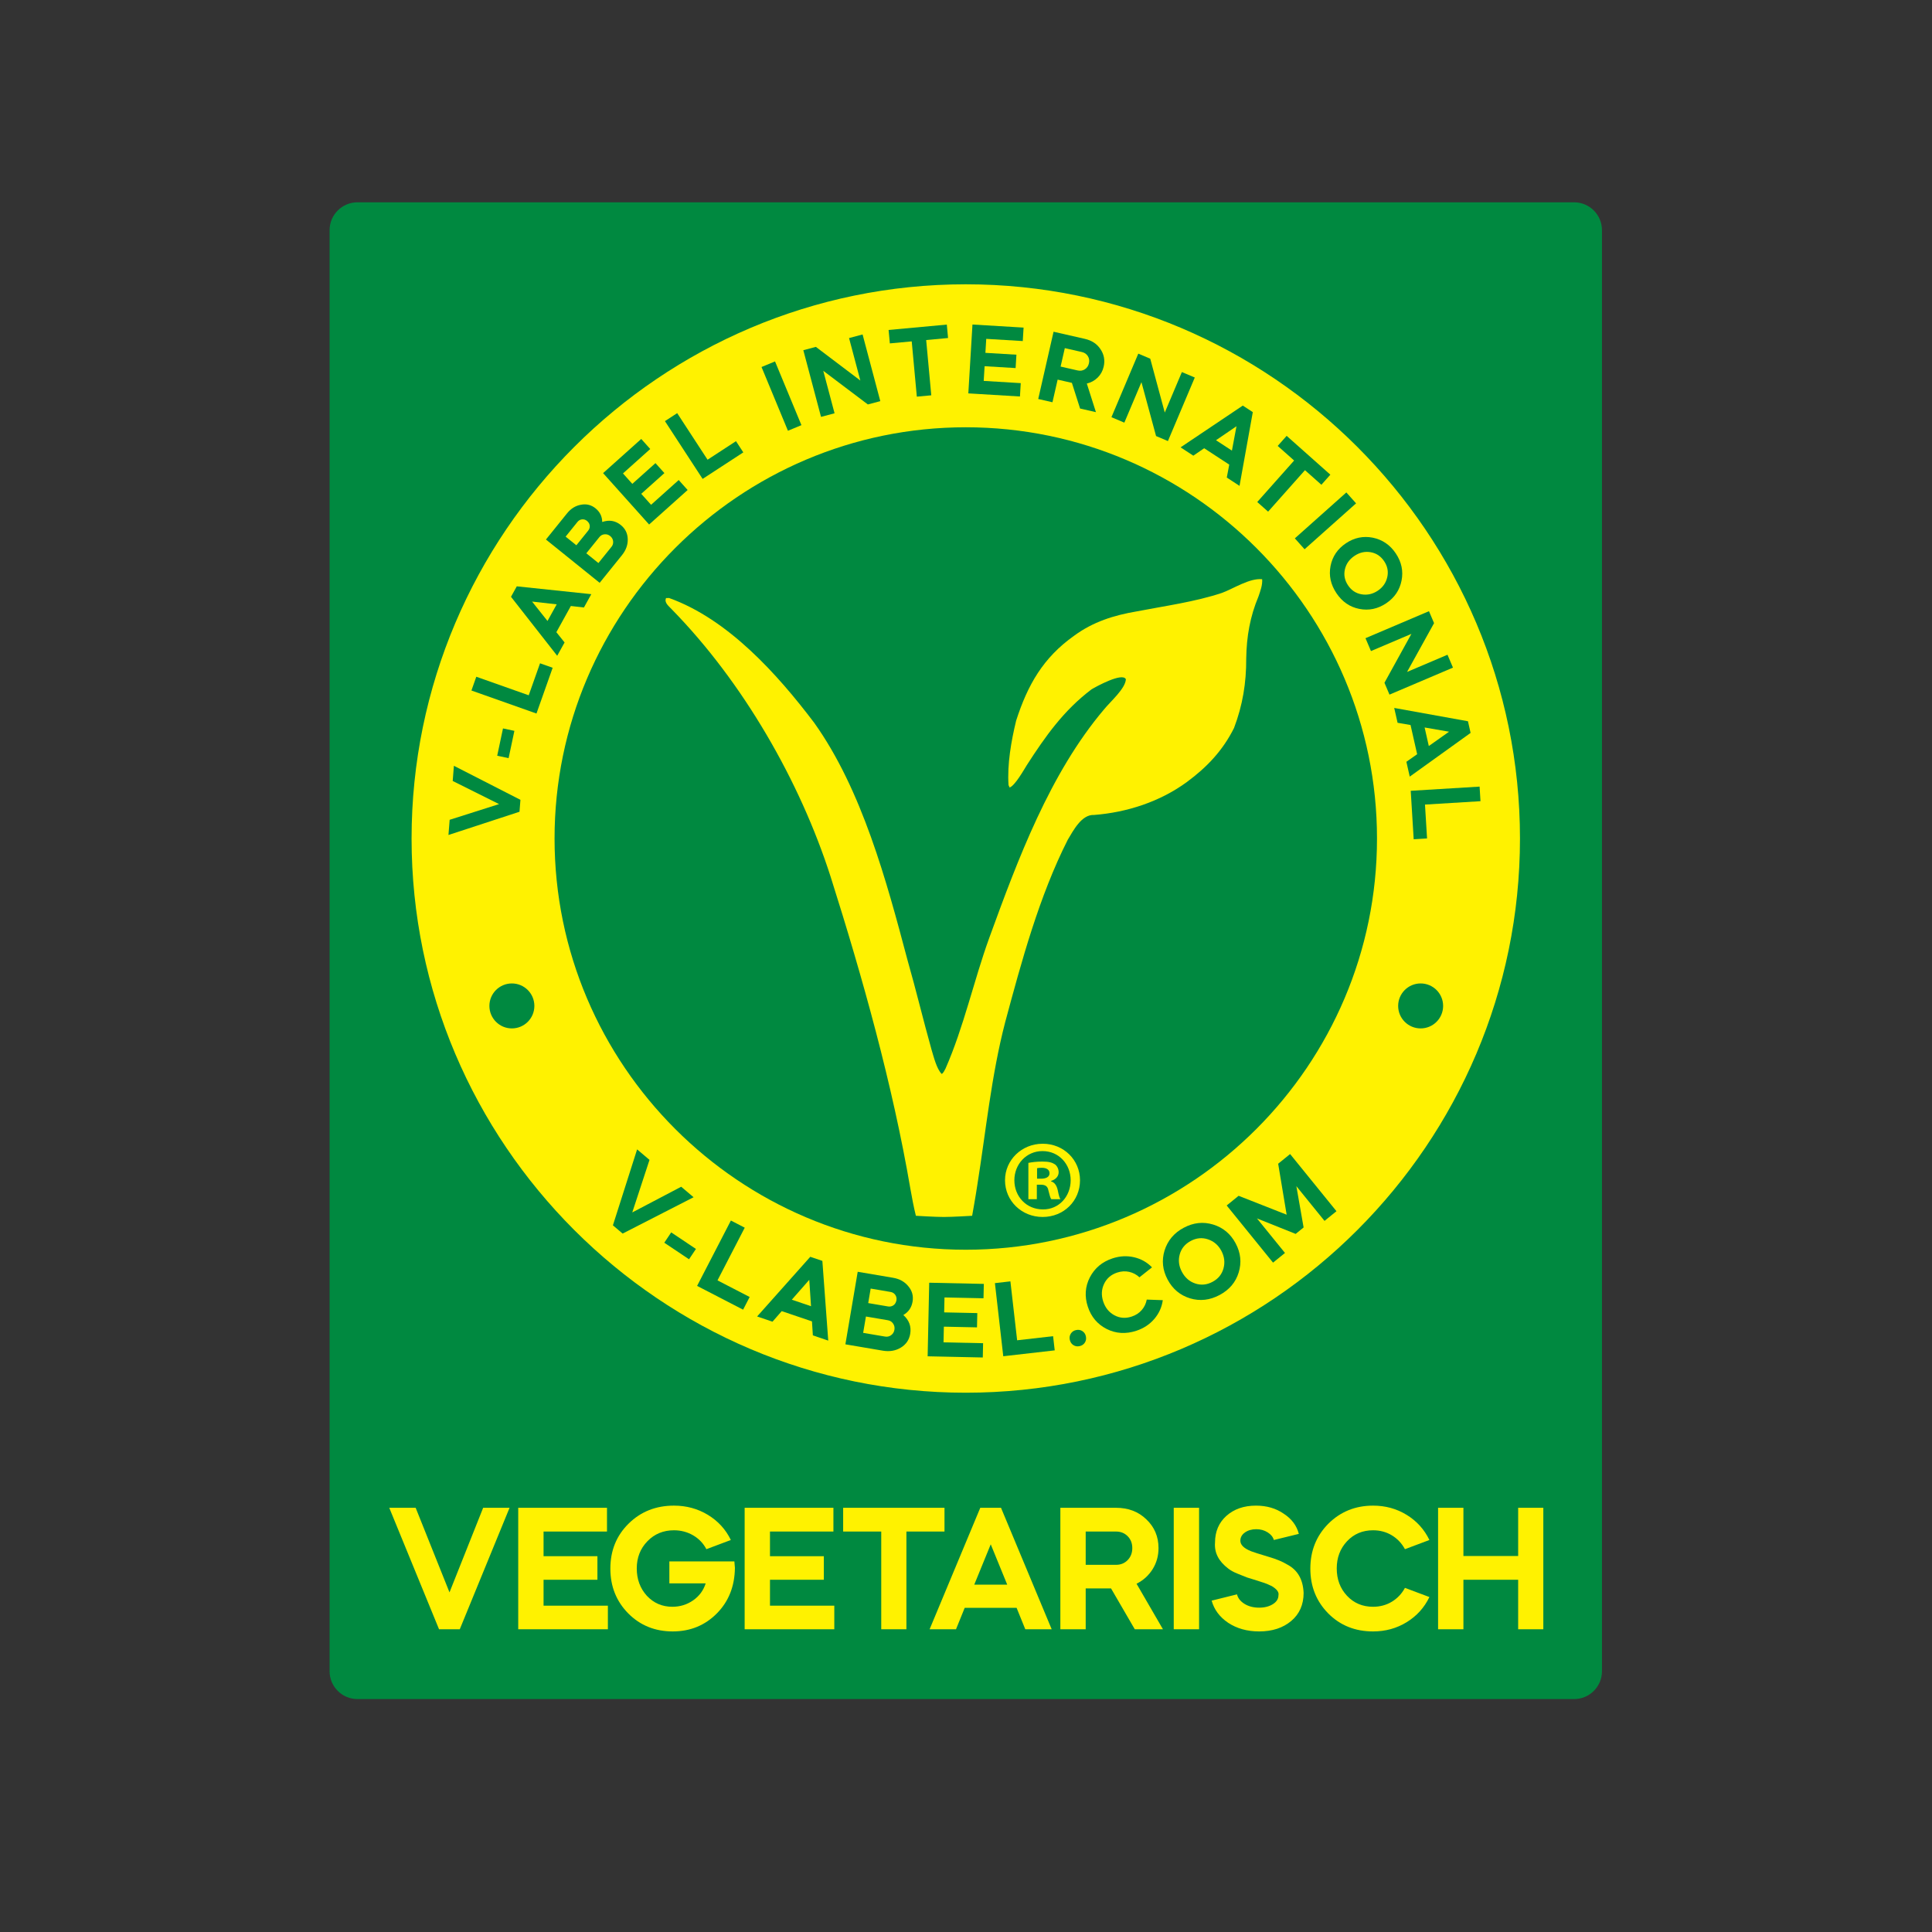 <?xml version="1.0" encoding="UTF-8" standalone="no"?>
<!-- Created with Inkscape (http://www.inkscape.org/) -->

<svg
   version="1.1"
   id="svg2"
   width="377.947"
   height="377.947"
   viewBox="0 0 377.947 377.947"
   sodipodi:docname="V-Label_Vegetarisch_Color.eps"
   xmlns:inkscape="http://www.inkscape.org/namespaces/inkscape"
   xmlns:sodipodi="http://sodipodi.sourceforge.net/DTD/sodipodi-0.dtd"
   xmlns="http://www.w3.org/2000/svg"
   xmlns:svg="http://www.w3.org/2000/svg">
  <rect x="0" y="0" width="377.947" height="377.947" fill="#333333" stroke="none"/>
  <defs
     id="defs6" />
  <sodipodi:namedview
     id="namedview4"
     pagecolor="#ffffff"
     bordercolor="#000000"
     borderopacity="0.25"
     inkscape:showpageshadow="2"
     inkscape:pageopacity="0.0"
     inkscape:pagecheckerboard="0"
     inkscape:deskcolor="#d1d1d1" />
  <g
     id="g8"
     inkscape:groupmode="layer"
     inkscape:label="ink_ext_XXXXXX"
     transform="matrix(1.333,0,0,-1.333,0,377.947)">
    <g
       id="g10"
       transform="scale(0.1)">
      <path
         d="m 524.625,2538.42 c -22.609,0 -40.949,-18.33 -40.949,-40.95 V 382.77 c 0,-22.61 18.34,-40.95 40.949,-40.95 H 2310.05 c 22.61,0 40.94,18.34 40.94,40.95 v 2114.7 c 0,22.62 -18.33,40.95 -40.94,40.95 H 524.625"
         style="fill:#008940;fill-opacity:1;fill-rule:nonzero;stroke:none"
         id="path12" />
      <path
         d="m 1417.33,781.43 c 453.54,0 823.32,370 823.32,823.33 0,453.54 -369.78,823.33 -823.32,823.33 -453.326,0 -823.318,-369.79 -823.318,-823.33 0,-453.33 369.992,-823.33 823.318,-823.33"
         style="fill:#fff200;fill-opacity:1;fill-rule:nonzero;stroke:none"
         id="path14" />
      <path
         d="m 1417.33,781.43 c 453.54,0 823.32,370 823.32,823.33 0,453.54 -369.78,823.33 -823.32,823.33 -453.326,0 -823.318,-369.79 -823.318,-823.33 0,-453.33 369.992,-823.33 823.318,-823.33"
         style="fill:none;stroke:#008940;stroke-width:20;stroke-linecap:butt;stroke-linejoin:miter;stroke-miterlimit:10;stroke-dasharray:none;stroke-opacity:1"
         id="path16" />
      <path
         d="m 1417.33,1001.27 c 332.44,0 603.49,271.21 603.49,603.49 0,332.44 -271.05,603.5 -603.49,603.5 -332.28,0 -603.486,-271.06 -603.486,-603.5 0,-332.28 271.206,-603.49 603.486,-603.49"
         style="fill:#008940;fill-opacity:1;fill-rule:nonzero;stroke:none"
         id="path18" />
      <path
         d="m 1426.67,1051.1 c 0,0 5.52,30.79 7.49,44.53 12.76,79.84 20.62,161.13 40.93,239.33 24.09,89.53 49.85,184.85 91.96,268.08 7.74,12.73 20.14,37.28 38.51,36.27 48.14,3.72 96.74,19.39 136.26,48.37 29.47,21.75 52.72,46.27 69.17,79.27 12.68,33.4 18.08,66.22 17.9,102.04 0.54,32.3 5.56,61.36 18.08,91.21 2.73,8.23 5.92,16.24 5.32,25.08 -18.39,1.89 -42,-13.78 -58.92,-20.05 -40.02,-13.3 -83.92,-19.15 -125.12,-27.16 -33.53,-5.68 -64.09,-15.28 -91.84,-35.67 -45.42,-32.19 -68.17,-71.95 -85.16,-124.66 -7.22,-29.76 -13.26,-64.14 -11.17,-94.62 l 1.6,-3.52 c 7.7,2.58 21,26.02 25.3,32.96 27.13,42.05 53.88,80.11 94.92,111.12 6.78,4.1 45.56,25.34 50.38,14.81 -0.64,-13.72 -22.86,-32.91 -31.74,-43.9 -79.96,-94.27 -126.84,-220.7 -168.62,-335.32 -23,-63.43 -37.3,-130.68 -64.32,-192.18 -1.29,-2.24 -3.2,-6.7 -5.61,-7.85 -7.43,7.4 -11.71,25.24 -14.76,35.14 -12.27,43.56 -23,88.71 -35.49,132.27 -30.54,115.14 -66.72,249.83 -136.98,348.12 -53.88,71.16 -126.28,151.94 -212.846,182.94 -1.098,-0.02 -3.312,-0.06 -4.418,-0.08 -3.195,-6.92 4.41,-12.08 8.692,-16.87 104.022,-106.34 187.722,-251.48 232.852,-392.23 46.81,-147.58 90.92,-305.14 117.03,-457.92 2.2,-12.36 4.97,-27.4 8.05,-39.51 0,0 28.04,-1.75 41.13,-1.75 13.08,0 41.42,1.75 41.42,1.75"
         style="fill:#fff200;fill-opacity:1;fill-rule:nonzero;stroke:none"
         id="path20" />
      <path
         d="m 1530.43,1156.8 c 30.7,0 54.54,-23.84 54.54,-53.56 0,-30.38 -23.84,-53.89 -54.86,-53.89 -30.7,0 -55.2,23.51 -55.2,53.89 0,29.72 24.5,53.56 55.2,53.56 z m -0.65,-10.78 c -23.52,0 -41.15,-19.26 -41.15,-42.78 0,-23.84 17.63,-42.78 41.8,-42.78 23.52,-0.33 40.83,18.94 40.83,42.78 0,23.52 -17.31,42.78 -41.15,42.78 z m -8.17,-70.54 h -12.41 v 53.23 c 4.9,0.98 11.76,1.96 20.58,1.96 10.12,0 14.69,-1.63 18.61,-4.24 2.94,-2.29 5.23,-6.54 5.23,-11.43 0,-6.21 -4.57,-10.78 -11.11,-12.74 v -0.65 c 5.23,-1.64 8.17,-5.88 9.81,-13.07 1.63,-8.17 2.61,-11.43 3.91,-13.06 h -13.39 c -1.63,1.96 -2.61,6.53 -4.24,12.74 -0.98,5.87 -4.25,8.48 -11.11,8.48 h -5.88 z m 0.33,30.04 h 5.88 c 6.86,0 12.41,2.29 12.41,7.84 0,4.9 -3.59,8.17 -11.43,8.17 -3.27,0 -5.55,-0.33 -6.86,-0.65 v -15.36"
         style="fill:#fff200;fill-opacity:1;fill-rule:nonzero;stroke:none"
         id="path22" />
      <path
         d="m 751.215,1326.06 c 18.223,0 33,14.78 33,33 0,18.22 -14.777,33 -33,33 -18.223,0 -33,-14.78 -33,-33 0,-18.22 14.777,-33 33,-33"
         style="fill:#008940;fill-opacity:1;fill-rule:nonzero;stroke:none"
         id="path24" />
      <path
         d="m 2084.86,1326.06 c 18.23,0 33,14.78 33,33 0,18.22 -14.77,33 -33,33 -18.22,0 -33,-14.78 -33,-33 0,-18.22 14.78,-33 33,-33"
         style="fill:#008940;fill-opacity:1;fill-rule:nonzero;stroke:none"
         id="path26" />
      <path
         d="m 763.762,1661.53 -1.379,-17.5 -104.238,-34.1 1.75,22.28 72.519,23.05 -68.047,33.93 1.746,22.28 97.649,-49.94"
         style="fill:#008940;fill-opacity:1;fill-rule:nonzero;stroke:none"
         id="path28" />
      <path
         d="m 746.398,1722.69 -16.718,3.54 8.484,40.07 16.731,-3.55 -8.497,-40.06"
         style="fill:#008940;fill-opacity:1;fill-rule:nonzero;stroke:none"
         id="path30" />
      <path
         d="m 691.848,1821.95 7.148,20.22 76.934,-27.23 16.609,46.95 18.527,-6.56 -23.769,-67.16 -95.449,33.78"
         style="fill:#008940;fill-opacity:1;fill-rule:nonzero;stroke:none"
         id="path32" />
      <path
         d="m 816.984,1948.41 -36.152,4.07 22.645,-28.48 z m 11.563,-55.94 -10.832,-19.56 -67.801,86.57 8.496,15.36 109.356,-11.51 -10.821,-19.55 -19.179,2.21 -21.282,-38.45 12.063,-15.07"
         style="fill:#008940;fill-opacity:1;fill-rule:nonzero;stroke:none"
         id="path34" />
      <path
         d="m 879.66,2047.14 -19.211,-23.82 17.746,-14.3 19.207,23.82 c 1.946,2.41 2.735,5.14 2.375,8.2 -0.363,3.05 -1.797,5.59 -4.277,7.59 -2.5,2.01 -5.273,2.87 -8.34,2.58 -3.058,-0.3 -5.566,-1.65 -7.5,-4.07 z m -32.258,22.15 -17.312,-21.5 15.762,-12.7 17.324,21.49 c 1.621,2.02 2.402,4.25 2.312,6.7 -0.086,2.44 -1.043,4.6 -2.879,6.46 -0.097,0.21 -0.449,0.56 -1.074,1.06 -2.258,1.83 -4.726,2.59 -7.394,2.3 -2.664,-0.29 -4.911,-1.56 -6.739,-3.81 z m 65.403,-48.67 -32.766,-40.64 -78.836,63.54 30.977,38.43 c 5.703,7.07 12.578,11.3 20.613,12.66 7.883,1.48 14.934,-0.28 21.164,-5.3 6.453,-5.21 9.734,-11.9 9.824,-20.06 10.157,3.5 19.239,2.03 27.254,-4.44 6.543,-5.27 9.953,-12.12 10.207,-20.56 0.274,-8.43 -2.539,-16.31 -8.437,-23.63"
         style="fill:#008940;fill-opacity:1;fill-rule:nonzero;stroke:none"
         id="path36" />
      <path
         d="m 885.059,2140.99 55.988,50.13 13.203,-14.75 -40,-35.83 13.711,-15.31 33.965,30.42 13.105,-14.64 -33.965,-30.41 14.414,-16.1 40.555,36.33 13.115,-14.64 -56.552,-50.63 -67.539,75.43"
         style="fill:#008940;fill-opacity:1;fill-rule:nonzero;stroke:none"
         id="path38" />
      <path
         d="m 975.832,2217.29 17.969,11.72 44.579,-68.35 41.71,27.21 10.74,-16.45 -59.69,-38.93 -55.308,84.8"
         style="fill:#008940;fill-opacity:1;fill-rule:nonzero;stroke:none"
         id="path40" />
      <path
         d="m 1176.14,2211.38 -19.8,-8.22 -38.77,93.54 19.82,8.21 38.75,-93.53"
         style="fill:#008940;fill-opacity:1;fill-rule:nonzero;stroke:none"
         id="path42" />
      <path
         d="m 1224.76,2228.8 -19.86,-5.28 -25.98,97.85 18.4,4.9 65.27,-49.4 -16.56,62.33 19.86,5.28 26,-97.86 -18.27,-4.85 -65.42,49.36 16.56,-62.33"
         style="fill:#008940;fill-opacity:1;fill-rule:nonzero;stroke:none"
         id="path44" />
      <path
         d="m 1338,2334.32 -32.11,-2.96 -1.83,19.71 85.44,7.89 1.82,-19.71 -32.11,-2.97 7.49,-81.11 -21.21,-1.96 -7.49,81.11"
         style="fill:#008940;fill-opacity:1;fill-rule:nonzero;stroke:none"
         id="path46" />
      <path
         d="m 1427.14,2359.06 75.02,-4.51 -1.19,-19.76 -53.6,3.23 -1.24,-20.52 45.52,-2.74 -1.18,-19.62 -45.52,2.74 -1.3,-21.56 54.35,-3.27 -1.17,-19.61 -75.76,4.56 6.07,101.06"
         style="fill:#008940;fill-opacity:1;fill-rule:nonzero;stroke:none"
         id="path48" />
      <path
         d="m 1587.68,2318.7 -25.01,5.71 -6.18,-27.06 25.02,-5.7 c 3.89,-0.89 7.41,-0.33 10.53,1.67 3.13,2.01 5.14,4.96 6.02,8.86 0.9,3.9 0.36,7.41 -1.6,10.52 -1.96,3.11 -4.89,5.11 -8.78,6 z m -41.53,29.78 45.93,-10.47 c 10.14,-2.31 17.75,-7.33 22.87,-15.06 5.3,-7.78 6.9,-16.34 4.76,-25.7 -1.45,-6.34 -4.39,-11.7 -8.82,-16.07 -4.43,-4.37 -9.74,-7.29 -15.92,-8.76 l 13.36,-41.97 -23.26,5.31 -12.02,37.67 -20.91,4.76 -7.58,-33.2 -20.91,4.77 22.5,98.72"
         style="fill:#008940;fill-opacity:1;fill-rule:nonzero;stroke:none"
         id="path50" />
      <path
         d="m 1650.03,2215.05 -18.94,8 39.41,93.27 17.55,-7.42 21.32,-79.02 25.1,59.41 18.94,-8 -39.42,-93.27 -17.4,7.36 -21.46,79.08 -25.1,-59.41"
         style="fill:#008940;fill-opacity:1;fill-rule:nonzero;stroke:none"
         id="path52" />
      <path
         d="m 1807.9,2174 6.7,35.76 -30.05,-20.49 z m -56.63,-7.43 -18.71,12.23 91.3,61.29 14.69,-9.59 -19.48,-108.23 -18.71,12.22 3.62,18.97 -36.8,24.04 -15.91,-10.93"
         style="fill:#008940;fill-opacity:1;fill-rule:nonzero;stroke:none"
         id="path54" />
      <path
         d="m 1899.19,2159.46 -24.11,21.43 13.15,14.79 64.13,-56.99 -13.15,-14.8 -24.1,21.42 -54.1,-60.88 -15.93,14.15 54.11,60.88"
         style="fill:#008940;fill-opacity:1;fill-rule:nonzero;stroke:none"
         id="path56" />
      <path
         d="m 1914.52,2029.24 -14.27,16.01 75.58,67.38 14.28,-16.02 -75.59,-67.37"
         style="fill:#008940;fill-opacity:1;fill-rule:nonzero;stroke:none"
         id="path58" />
      <path
         d="m 1987.78,2019.54 c -7.55,-5.07 -12.26,-11.71 -14.1,-19.92 -1.83,-8.22 -0.27,-16.02 4.69,-23.41 4.9,-7.31 11.5,-11.68 19.8,-13.09 8.43,-1.45 16.39,0.33 23.86,5.34 7.39,4.97 12.02,11.62 13.88,19.97 1.83,8.22 0.31,15.98 -4.59,23.28 -4.96,7.4 -11.59,11.8 -19.88,13.22 -8.3,1.42 -16.19,-0.38 -23.66,-5.39 z m -35.15,-14.9 c 2.75,14.01 10.28,25.14 22.58,33.38 12.28,8.24 25.44,10.98 39.45,8.22 14.12,-2.93 25.37,-10.62 33.73,-23.08 8.4,-12.54 11.23,-25.82 8.47,-39.83 -2.77,-14.01 -10.3,-25.15 -22.59,-33.39 -12.29,-8.24 -25.44,-10.98 -39.45,-8.22 -13.87,2.74 -25.04,10.42 -33.52,23.04 -8.46,12.62 -11.36,25.92 -8.67,39.88"
         style="fill:#008940;fill-opacity:1;fill-rule:nonzero;stroke:none"
         id="path60" />
      <path
         d="m 2011.96,1879.83 -8.03,18.91 93.17,39.63 7.46,-17.54 -39.64,-71.62 59.36,25.24 8.04,-18.91 -93.17,-39.62 -7.4,17.39 39.57,71.76 -59.36,-25.24"
         style="fill:#008940;fill-opacity:1;fill-rule:nonzero;stroke:none"
         id="path62" />
      <path
         d="m 2096.85,1740.48 29.7,21.01 -35.85,6.21 z m -45.83,34.09 -4.94,21.8 108.23,-19.54 3.86,-17.11 -89.31,-64.16 -4.92,21.8 15.8,11.1 -9.69,42.87 -19.03,3.24"
         style="fill:#008940;fill-opacity:1;fill-rule:nonzero;stroke:none"
         id="path64" />
      <path
         d="m 2171.39,1680.93 1.3,-21.41 -81.45,-4.96 3.04,-49.71 -19.62,-1.2 -4.34,71.12 101.07,6.16"
         style="fill:#008940;fill-opacity:1;fill-rule:nonzero;stroke:none"
         id="path66" />
      <path
         d="m 913.75,1024.97 -14.277,12.1 35.519,111.47 18.192,-15.42 -25.301,-77.13 71.805,37.72 18.192,-15.41 -104.13,-53.33"
         style="fill:#008940;fill-opacity:1;fill-rule:nonzero;stroke:none"
         id="path68" />
      <path
         d="m 974.883,1011.57 10.148,15.15 36.299,-24.3 -10.15,-15.158 -36.297,24.308"
         style="fill:#008940;fill-opacity:1;fill-rule:nonzero;stroke:none"
         id="path70" />
      <path
         d="m 1072.63,1044.12 20.31,-10.5 -39.97,-77.319 47.19,-24.403 -9.62,-18.609 -67.52,34.902 49.61,95.929"
         style="fill:#008940;fill-opacity:1;fill-rule:nonzero;stroke:none"
         id="path72" />
      <path
         d="m 1190.22,918.379 -2.58,38.723 -25.61,-29.161 z m -56.54,-22.719 -22.58,7.66 78.03,87.571 17.74,-6.012 8.63,-116.981 -22.58,7.661 -1.31,20.55 -44.39,15.059 -13.54,-15.508"
         style="fill:#008940;fill-opacity:1;fill-rule:nonzero;stroke:none"
         id="path74" />
      <path
         d="m 1306.79,939.328 -29.04,4.934 -3.61,-21.293 29.02,-4.93 c 2.74,-0.461 5.22,-0.019 7.46,1.332 2.22,1.348 3.73,3.367 4.51,6.051 0.13,0.187 0.28,0.707 0.43,1.547 0.51,3.051 -0.06,5.742 -1.72,8.082 -1.66,2.34 -4.01,3.769 -7.05,4.277 z m -3.81,-41.539 -32.19,5.461 -4.06,-23.98 32.18,-5.461 c 3.25,-0.547 6.22,0.132 8.86,2.062 2.66,1.93 4.27,4.578 4.84,7.949 0.57,3.36 -0.08,6.391 -1.94,9.09 -1.87,2.692 -4.43,4.328 -7.69,4.879 z m -7.42,-44.668 -54.91,9.32 18.08,106.469 51.91,-8.808 c 9.57,-1.622 17.07,-5.813 22.51,-12.582 5.49,-6.559 7.52,-14.04 6.1,-22.461 -1.49,-8.731 -6,-15.27 -13.56,-19.61 8.56,-7.609 11.92,-16.84 10.08,-27.668 -1.5,-8.84 -6.11,-15.57 -13.82,-20.222 -7.71,-4.637 -16.51,-6.118 -26.39,-4.438"
         style="fill:#008940;fill-opacity:1;fill-rule:nonzero;stroke:none"
         id="path76" />
      <path
         d="m 1363.66,952.852 80.14,-1.723 -0.45,-21.109 -57.27,1.218 -0.46,-21.91 48.63,-1.039 -0.45,-20.961 -48.63,1.043 -0.49,-23.031 58.06,-1.238 -0.44,-20.961 -80.94,1.73 2.3,107.981"
         style="fill:#008940;fill-opacity:1;fill-rule:nonzero;stroke:none"
         id="path78" />
      <path
         d="m 1460.09,952.238 22.73,2.614 9.89,-86.481 52.77,6.027 2.38,-20.82 -75.51,-8.629 -12.26,107.289"
         style="fill:#008940;fill-opacity:1;fill-rule:nonzero;stroke:none"
         id="path80" />
      <path
         d="m 1569.97,869.121 c -0.71,3.34 -0.19,6.367 1.56,9.098 1.77,2.722 4.32,4.441 7.66,5.16 3.44,0.742 6.52,0.23 9.24,-1.527 2.73,-1.762 4.45,-4.313 5.16,-7.653 0.75,-3.437 0.23,-6.527 -1.53,-9.25 -1.76,-2.719 -4.35,-4.449 -7.8,-5.187 -3.33,-0.723 -6.37,-0.203 -9.09,1.558 -2.73,1.758 -4.46,4.371 -5.2,7.801"
         style="fill:#008940;fill-opacity:1;fill-rule:nonzero;stroke:none"
         id="path82" />
      <path
         d="m 1632.76,988.602 c 10.65,3.488 21.14,4.046 31.47,1.648 10.31,-2.391 19.12,-7.34 26.41,-14.82 l -18.44,-14.641 c -4.36,4.07 -9.4,6.742 -15.08,8.02 -5.7,1.269 -11.54,0.929 -17.52,-1.028 -9.02,-2.961 -15.45,-8.5 -19.3,-16.613 -3.85,-8.109 -4.28,-16.727 -1.29,-25.848 3.03,-9.218 8.49,-15.961 16.4,-20.211 7.9,-4.257 16.37,-4.91 25.39,-1.949 5.98,1.969 10.89,5.141 14.72,9.551 3.83,4.398 6.31,9.527 7.4,15.391 l 23.54,-0.864 c -1.44,-10.359 -5.61,-19.547 -12.5,-27.597 -6.92,-8.039 -15.69,-13.813 -26.33,-17.301 -15.4,-5.059 -29.89,-4.199 -43.45,2.578 -13.59,6.883 -22.85,17.82 -27.77,32.82 -4.92,15 -3.95,29.301 2.94,42.891 7.07,13.66 18.22,22.992 33.41,27.973"
         style="fill:#008940;fill-opacity:1;fill-rule:nonzero;stroke:none"
         id="path84" />
      <path
         d="m 1734.51,968.801 c 4.57,-8.571 11.12,-14.262 19.64,-17.09 8.52,-2.832 16.96,-2.012 25.34,2.461 8.28,4.418 13.63,10.949 16.02,19.598 2.44,8.8 1.39,17.429 -3.12,25.91 -4.47,8.37 -11.03,14 -19.7,16.87 -8.52,2.83 -16.92,2.03 -25.2,-2.39 -8.38,-4.46 -13.77,-11.03 -16.16,-19.672 -2.39,-8.66 -1.34,-17.218 3.18,-25.687 z m 12.05,-38.91 c -14.58,4.437 -25.57,13.621 -33.01,27.55 -7.43,13.93 -8.93,28.18 -4.5,42.749 4.63,14.68 14.01,25.79 28.12,33.31 14.21,7.59 28.6,9.16 43.17,4.73 14.59,-4.44 25.59,-13.62 33.02,-27.55 7.43,-13.93 8.93,-28.18 4.49,-42.758 -4.38,-14.434 -13.74,-25.461 -28.03,-33.094 -14.32,-7.629 -28.74,-9.277 -43.26,-4.937"
         style="fill:#008940;fill-opacity:1;fill-rule:nonzero;stroke:none"
         id="path86" />
      <path
         d="m 1885.77,996.531 -17.52,-14.211 -68.02,83.88 17.51,14.21 70.48,-27.72 -12.44,74.78 17.53,14.21 68.02,-83.88 -17.52,-14.21 -41.32,50.95 10.63,-60.6 -11.68,-9.47 -56.78,22.76 41.11,-50.699"
         style="fill:#008940;fill-opacity:1;fill-rule:nonzero;stroke:none"
         id="path88" />
      <path
         d="M 674.738,444.289 H 644.316 L 571.262,622.551 H 610 l 49.66,-124.121 49.403,124.121 h 38.742 L 674.738,444.289"
         style="fill:#fff200;fill-opacity:1;fill-rule:nonzero;stroke:none"
         id="path90" />
      <path
         d="M 760.527,622.551 H 890.793 V 587.699 H 797.707 V 551.52 H 876.75 V 516.922 H 797.707 V 478.891 H 892.09 V 444.289 H 760.527 v 178.262"
         style="fill:#fff200;fill-opacity:1;fill-rule:nonzero;stroke:none"
         id="path92" />
      <path
         d="m 895.734,533.289 c 0,26.41 8.926,48.422 26.778,66.031 17.851,17.602 40.047,26.399 66.562,26.399 18.206,0 34.756,-4.489 49.656,-13.457 15.09,-9.16 26.35,-21.492 33.81,-36.981 l -35.89,-13.472 c -4.5,8.632 -11,15.41 -19.49,20.339 -8.5,4.922 -17.863,7.391 -28.086,7.391 -15.597,0 -28.594,-5.367 -38.996,-16.109 -10.398,-10.739 -15.605,-24.032 -15.605,-39.871 0,-15.848 4.941,-29.231 14.824,-40.149 10.051,-10.738 22.531,-16.109 37.441,-16.109 11.262,0 21.412,3.121 30.422,9.371 9,6.25 15.16,14.566 18.46,24.957 h -53.304 v 32.223 h 95.424 c 0,-0.883 0.12,-2.5 0.39,-4.883 0.26,-2.379 0.39,-3.918 0.39,-4.617 -0.36,-26.954 -9.11,-49.122 -26.26,-66.563 -17.51,-17.777 -39.18,-26.68 -65.002,-26.68 -26.008,0 -47.754,8.813 -65.266,26.422 -17.508,17.778 -26.258,39.699 -26.258,65.758"
         style="fill:#fff200;fill-opacity:1;fill-rule:nonzero;stroke:none"
         id="path94" />
      <path
         d="m 1092.81,622.551 h 130.27 v -34.852 h -93.09 V 551.52 h 79.04 v -34.598 h -79.04 v -38.031 h 94.39 v -34.602 h -131.57 v 178.262"
         style="fill:#fff200;fill-opacity:1;fill-rule:nonzero;stroke:none"
         id="path96" />
      <path
         d="m 1293.27,587.699 h -55.9 v 34.852 h 148.72 v -34.852 h -55.89 v -143.41 h -36.93 v 143.41"
         style="fill:#fff200;fill-opacity:1;fill-rule:nonzero;stroke:none"
         id="path98" />
      <path
         d="m 1478.14,509.789 -24.18,59.16 -24.18,-59.16 z m -75.14,-65.5 h -38.74 l 74.35,178.262 h 30.42 l 74.37,-178.262 h -38.74 l -12.75,31.422 h -76.17 L 1403,444.289"
         style="fill:#fff200;fill-opacity:1;fill-rule:nonzero;stroke:none"
         id="path100" />
      <path
         d="m 1637.77,587.699 h -44.46 V 538.84 h 44.46 c 6.94,0 12.66,2.32 17.16,6.988 4.51,4.672 6.77,10.524 6.77,17.57 0,7.043 -2.26,12.852 -6.77,17.43 -4.5,4.57 -10.22,6.871 -17.16,6.871 z m -81.64,34.852 h 81.64 c 18.03,0 32.85,-5.629 44.47,-16.891 11.96,-11.269 17.94,-25.371 17.94,-42.262 0,-11.457 -2.91,-21.789 -8.71,-31.039 -5.82,-9.23 -13.66,-16.32 -23.53,-21.257 l 38.73,-66.813 h -41.34 l -34.83,59.949 h -37.19 v -59.949 h -37.18 v 178.262"
         style="fill:#fff200;fill-opacity:1;fill-rule:nonzero;stroke:none"
         id="path102" />
      <path
         d="m 1759.71,444.289 h -37.18 v 178.262 h 37.18 V 444.289"
         style="fill:#fff200;fill-opacity:1;fill-rule:nonzero;stroke:none"
         id="path104" />
      <path
         d="m 1906.09,584.262 -36.66,-8.981 c -1.21,4.399 -4.24,8.141 -9.09,11.231 -4.86,3.066 -10.4,4.609 -16.64,4.609 -6.59,0 -12.14,-1.582 -16.64,-4.75 -4.51,-3.172 -6.77,-7.223 -6.77,-12.152 0,-6.16 5.37,-11.348 16.13,-15.578 3.12,-1.231 11.7,-3.961 25.74,-8.18 10.92,-3.172 19.84,-6.871 26.78,-11.09 15.25,-7.93 23.31,-21.84 24.18,-41.73 0,-17.262 -6.07,-31 -18.2,-41.2 -12.14,-10.222 -27.82,-15.332 -47.06,-15.332 -17.51,0 -32.67,4.231 -45.51,12.692 -12.48,8.449 -20.53,19.277 -24.18,32.48 l 37.19,9.239 c 1.38,-5.641 5.07,-10.29 11.05,-14 5.97,-3.692 13.13,-5.54 21.45,-5.54 7.97,0 14.69,1.719 20.15,5.149 5.46,3.43 8.19,7.793 8.19,13.07 1.04,4.403 -2.25,8.891 -9.88,13.473 -1.39,0.699 -3.73,1.758 -7.02,3.168 -3.65,1.41 -5.9,2.199 -6.76,2.371 l -7.29,2.391 -15.33,4.75 -13.79,5.539 c -5.37,2.121 -9.87,4.578 -13.51,7.398 -14.22,10.731 -20.72,23.512 -19.5,38.289 0,16.024 5.54,29.063 16.64,39.094 11.27,10.027 25.74,15.047 43.41,15.047 15.78,0 29.39,-3.957 40.82,-11.879 11.62,-7.57 18.99,-17.43 22.1,-29.578"
         style="fill:#fff200;fill-opacity:1;fill-rule:nonzero;stroke:none"
         id="path106" />
      <path
         d="m 2015.04,625.719 c 18.2,0 34.67,-4.528 49.4,-13.598 14.73,-9.07 25.82,-21.351 33.29,-36.84 l -35.89,-13.472 c -4.68,8.632 -11.1,15.41 -19.24,20.339 -8.15,4.922 -17.34,7.391 -27.56,7.391 -15.43,0 -28.16,-5.367 -38.22,-16.109 -10.05,-10.739 -15.08,-24.032 -15.08,-39.871 0,-16.028 5.03,-29.411 15.08,-40.149 10.06,-10.738 22.79,-16.109 38.22,-16.109 10.22,0 19.41,2.469 27.56,7.398 8.14,4.922 14.56,11.699 19.24,20.332 l 35.89,-13.472 c -7.47,-15.489 -18.56,-27.77 -33.29,-36.84 -14.73,-9.071 -31.2,-13.61 -49.4,-13.61 -26.35,0 -48.27,8.813 -65.78,26.422 -17.51,17.778 -26.26,39.699 -26.26,65.758 0,26.063 8.75,47.973 26.26,65.762 17.85,17.777 39.78,26.668 65.78,26.668"
         style="fill:#fff200;fill-opacity:1;fill-rule:nonzero;stroke:none"
         id="path108" />
      <path
         d="m 2147.64,444.289 h -37.18 v 178.262 h 37.18 v -70.77 h 80.34 v 70.77 h 36.92 V 444.289 h -36.92 v 72.633 h -80.34 v -72.633"
         style="fill:#fff200;fill-opacity:1;fill-rule:nonzero;stroke:none"
         id="path110" />
    </g>
  </g>
</svg>
